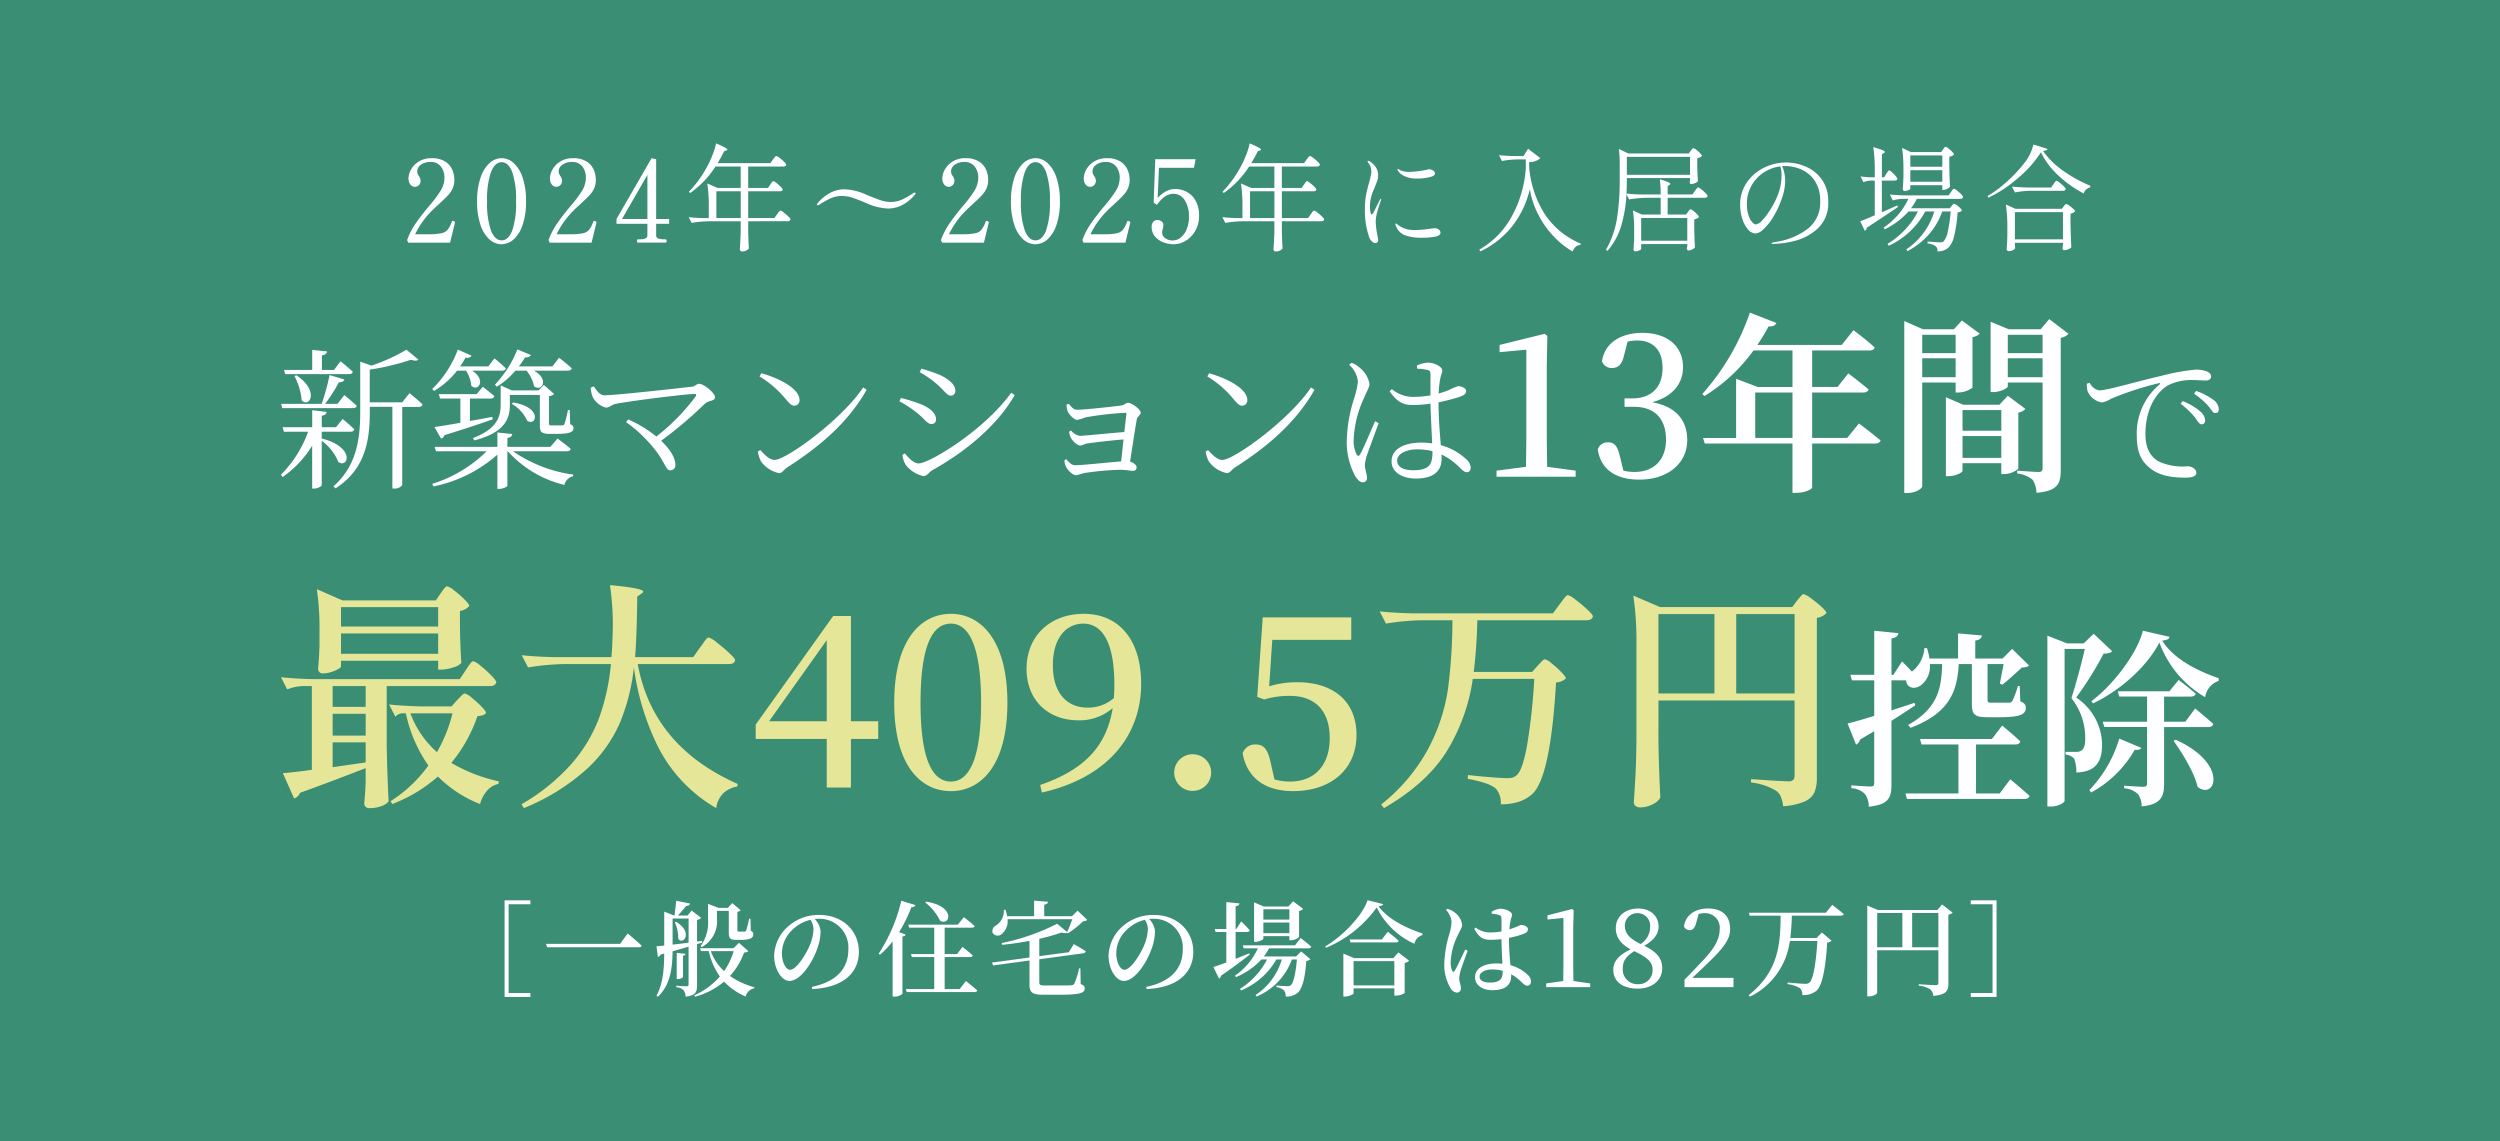 <svg xmlns="http://www.w3.org/2000/svg" width="436" height="199" viewBox="0 0 436 199">
  <g id="point01-01" transform="translate(-864 -2115)">
    <rect id="長方形_35127" data-name="長方形 35127" width="436" height="199" transform="translate(864 2115)" fill="#398e74"/>
    <g id="グループ_46131" data-name="グループ 46131" transform="translate(10 147.28)">
      <path id="パス_17693" data-name="パス 17693" d="M-146.724-14.179h11.1c.37,0,.608-.132.689-.423-.819-.766-2.141-1.824-2.141-1.824l-1.136,1.506h-2.114v-2.537c.634-.106.846-.345.9-.689l-2.59-.264v3.488h-4.913Zm1.609.345a10.94,10.94,0,0,1,1.264,4.228c1.379,1.4,3.145-1.718-.951-4.387Zm10.175,5.576c.37,0,.634-.132.689-.4-.819-.793-2.167-1.876-2.167-1.876L-137.607-9h-2.167a26.01,26.01,0,0,0,2.4-3.753c.555,0,.872-.185.978-.5l-2.59-.766A39.421,39.421,0,0,1-140.361-9h-7.083l.211.74Zm-5.418,5.338V-4.137h4.995c.37,0,.608-.132.689-.423-.766-.766-2.03-1.8-2.03-1.8l-1.163,1.427h-2.484V-6.938c.581-.079.819-.317.846-.661l-2.511-.291v2.96h-5.153l.211.793h4.228a20.47,20.47,0,0,1-4.735,7.5l.291.4a18.449,18.449,0,0,0,5.153-5.471v7.48h.345c.608,0,1.321-.4,1.321-.608V-2.551a8.564,8.564,0,0,1,2.907,3.7c1.771,1.136,2.933-2.616-2.881-4.1Zm14.033-6.343h-5.656v-5.708a42.332,42.332,0,0,0,7.188-1.724c.634.211,1.057.211,1.295-.026l-2.088-1.724a31.138,31.138,0,0,1-6.1,2.775l-1.953-.689v8.668c0,4.968-.661,9.514-4.678,13.082l.37.345c5.365-3.436,5.975-8.668,5.975-13.425v-.793h3.938V5.766h.291a1.671,1.671,0,0,0,1.427-.581V-8.467h2.881c.345,0,.608-.132.661-.423-.846-.846-2.273-1.982-2.273-1.982ZM-97.1-7.915h-.317a19.442,19.442,0,0,1-.606,2.435c-.106.185-.159.211-.345.211a7.753,7.753,0,0,1-.9.026h-1c-.4,0-.449-.079-.449-.345v-4.757a1.8,1.8,0,0,0,.9-.37l-1.8-1.586-.925.951h-4.678l-1.929-.872v3.408c0,2.193-.766,4.228-4.836,5.788l.238.4c5.576-1.427,6.2-4.022,6.2-6.211v-1.72h5.233V-5.22c0,1.057.238,1.454,1.639,1.454h1.348c2.246,0,2.881-.345,2.881-1,0-.317-.106-.476-.581-.689ZM-107.218-9a6.427,6.427,0,0,1,2.7,2.96c1.639,1,2.669-2.352-2.431-3.2Zm-12.338,6.046a.768.768,0,0,0,.581-.581c3.779-1.163,6.528-2.088,8.457-2.775l-.106-.423c-1.321.264-2.643.5-3.885.714V-9.924h3.568c.37,0,.608-.132.689-.423-.793-.689-2.008-1.639-2.008-1.639l-1.084,1.295h-6.585l.211.766h3.541V-5.7c-1.929.345-3.568.608-4.519.74Zm9.725-9.038a13.221,13.221,0,0,0,3.251-2.8h1.929a6.083,6.083,0,0,1,1.321,2.722c1.379,1.057,2.722-1.242-.026-2.722h5.92c.37,0,.608-.132.689-.4-.819-.793-2.22-1.85-2.22-1.85l-1.163,1.506h-5.841a16.751,16.751,0,0,0,1.084-1.586c.555.079.9-.132,1-.4l-2.352-.978a19.148,19.148,0,0,1-3.907,6.158Zm-5.365-2.8a5.778,5.778,0,0,1,.925,2.643c1.242,1.11,2.669-1.057.132-2.643h5.206c.37,0,.634-.132.689-.4-.766-.74-1.982-1.744-1.982-1.744l-1.086,1.405h-4.916a14.92,14.92,0,0,0,.951-1.533c.581.106.925-.079,1.034-.345l-2.378-1.057a18.45,18.45,0,0,1-4.466,6.871l.317.345a14.314,14.314,0,0,0,4.022-3.541ZM-97.648-.732c.4,0,.661-.132.714-.423-.9-.766-2.3-1.8-2.3-1.8L-100.474-1.5h-7.5V-3.053c.581-.079.793-.345.846-.689l-2.59-.264V-1.5h-10.941l.238.766h8.827a23.271,23.271,0,0,1-9.488,5.682l.211.449a23.884,23.884,0,0,0,11.152-5.55V5.827h.317c.661,0,1.427-.37,1.427-.581V-.73h.079a19.335,19.335,0,0,0,9.858,5.867,2.03,2.03,0,0,1,1.506-1.506l.053-.291A24.382,24.382,0,0,1-107-.73Zm4.2-11.073a4.847,4.847,0,0,0,.37,1.639A3.562,3.562,0,0,0-90.75-8.343c.529,0,1.034-.529,1.665-.661,2.326-.449,10.994-1.586,13.69-1.724.345-.026.423.132.238.449A36.56,36.56,0,0,1-82-3.3a20.923,20.923,0,0,0-4.916-2.987l-.37.476a22.239,22.239,0,0,1,3.907,3.462C-80.394.847-80.5,2.59-79.576,2.59a.868.868,0,0,0,.655-.262.868.868,0,0,0,.243-.663c0-1.348-1.034-2.854-2.484-4.228A71.248,71.248,0,0,0-73.55-9.012c.766-.661,1.771-.423,1.771-1.163S-73.733-12.5-74.528-12.5c-.449,0-.714.449-1.216.5-2.009.238-13.346,1.506-15.3,1.506-.9,0-1.4-.925-1.876-1.559Zm29.44-1.982a17.8,17.8,0,0,1,4.6,3.991c.689.819,1.034,1.11,1.454,1.11a.9.9,0,0,0,.681-.282.9.9,0,0,0,.244-.7c0-2.035-3.647-3.832-6.664-4.678ZM-61.389.774c-.846,0-1.691-.846-2.484-1.718l-.423.264a5.656,5.656,0,0,0,.555,1.722A5.16,5.16,0,0,0-60.6,3.078c.581,0,.872-.661,1.4-.978,5.788-3.7,10.7-7.928,13.875-13.559l-.608-.4C-49.683-6.224-59.355.779-61.389.779Zm28.1-13.394c1.4,1.136,1.929,2.193,2.669,2.193a.8.8,0,0,0,.572-.27.8.8,0,0,0,.194-.6c0-.919-.793-1.8-2.59-2.7a26.2,26.2,0,0,0-3.332-1.136l-.291.608A16.338,16.338,0,0,1-33.292-12.62ZM-36.225,1.387c-.9,0-1.718-.9-2.431-1.744l-.423.238A4.366,4.366,0,0,0-38.5,1.651,5.385,5.385,0,0,0-35.432,3.6c.689,0,.978-.689,1.506-1C-28.09-.622-22.514-5.25-19.5-10.536l-.608-.4C-24.866-4.322-34.433,1.387-36.23,1.387Zm-.37-8.853c1.37,1.031,1.792,1.987,2.614,1.987a.763.763,0,0,0,.563-.242.763.763,0,0,0,.2-.578c0-1-.978-1.953-2.59-2.616a27.743,27.743,0,0,0-3.541-1.11l-.264.581A18.512,18.512,0,0,1-36.6-7.466Zm26.137-1.4A5.367,5.367,0,0,0-10.3-7.784c.159.5,1.11,1.586,1.724,1.586a9.442,9.442,0,0,0,1.427-.449A54.971,54.971,0,0,1-.2-7.44c.132,0,.211.053.185.211-.079.608-.211,1.8-.37,3.145-2.537.185-6.977.661-7.743.661A2.419,2.419,0,0,1-9.66-4.348L-10-4.163a2.856,2.856,0,0,0,.291,1.084c.264.5,1.084,1.348,1.639,1.348.37,0,.661-.264,1.264-.37,1.586-.211,4.07-.529,6.29-.689C-.68-1.412-.812.01-.944,1.041-3.191,1.2-7.578,1.7-8.925,1.7c-.74,0-1.136-.555-1.586-1.057l-.317.185a2.988,2.988,0,0,0,.238,1.084c.211.5,1.136,1.533,1.8,1.533a9.67,9.67,0,0,0,1.348-.37A50.506,50.506,0,0,1-1.1,2.494c.846,0,1.8.185,2.22.185a.584.584,0,0,0,.634-.634c0-.37-.529-.793-1.136-.978.37-2.3.872-5.735,1.163-7.294.079-.608.689-.766.689-1.242,0-.608-1.609-1.718-2.193-1.718-.449,0-.581.4-1.264.476-1.189.185-6.422.74-7.638.74-.634,0-1.034-.555-1.427-1.034Zm24.551-4.916a17.794,17.794,0,0,1,4.6,3.991c.689.819,1.034,1.11,1.454,1.11a.9.9,0,0,0,.677-.284.9.9,0,0,0,.242-.693c0-2.035-3.647-3.832-6.664-4.678ZM16.7.779c-.846,0-1.691-.846-2.484-1.718L13.8-.675a5.655,5.655,0,0,0,.555,1.718A5.16,5.16,0,0,0,17.5,3.078c.581,0,.872-.661,1.4-.978,5.789-3.7,10.7-7.925,13.881-13.555l-.608-.4C28.411-6.224,18.739.779,16.7.779Zm22.12-16.6a4.637,4.637,0,0,1,1.537,2.884,14.637,14.637,0,0,1-.689,3.066A25.959,25.959,0,0,0,38.408-2.5a12.4,12.4,0,0,0,1.526,6.184c.4.581.793,1,1.264,1a.718.718,0,0,0,.74-.819c0-.634-.37-1.454-.37-2.273A8.305,8.305,0,0,1,41.99-.225c.345-.951,1.48-4.043,1.982-5.418l-.624-.317c-.614,1.348-2.068,4.889-2.622,5.766-.211.37-.449.317-.608,0a5.323,5.323,0,0,1-.5-2.669A18.8,18.8,0,0,1,41.34-9.84c.661-1.586,1.034-2.061,1.034-2.643a4.711,4.711,0,0,0-1.783-2.885,4.039,4.039,0,0,0-1.348-.793ZM53.359-.622c0,2.141-.5,3.2-3.383,3.2-1.586,0-2.775-.5-2.775-1.691,0-1.264,1.8-1.953,3.436-1.953a10.841,10.841,0,0,1,2.722.317ZM50.69-15.132a8.768,8.768,0,0,1,1.85.238c.37.106.476.264.476.872,0,.689-.026,2.246,0,3.541a18.077,18.077,0,0,1-3.039.264,5.766,5.766,0,0,1-3.7-1.348l-.4.37c1.427,2.035,2.511,2.4,4.149,2.4a23.1,23.1,0,0,0,2.987-.238c.053,2.3.211,5.048.291,6.924a14.027,14.027,0,0,0-1.9-.132c-2.854,0-5.18,1.034-5.18,3.277,0,1.9,1.876,2.987,4.228,2.987C53.7,4.03,54.946,2.6,54.946.594c0-.238,0-.476-.026-.766a11.087,11.087,0,0,1,3.2,2.3c.5.476.819.793,1.216.793.449,0,.689-.317.689-.846a2.12,2.12,0,0,0-.846-1.48A10.226,10.226,0,0,0,54.81-1.786c-.159-2.035-.4-4.757-.4-7.479a37.06,37.06,0,0,0,3.6-.926c.872-.317,1.216-.555,1.216-1.057,0-.529-.819-.819-1.379-.846a12.613,12.613,0,0,0-1.691.714,17.894,17.894,0,0,1-1.724.581,19.935,19.935,0,0,1,.211-2.193c.185-1.163.423-1.321.423-1.85,0-.634-1.4-1.348-2.511-1.348a5.637,5.637,0,0,0-1.929.5ZM73.359,1.98c-.033-2.033-.067-4.032-.067-6V-15.548l.1-5.3-.466-.367L65.065-19.28v1.264l4.665-.433V-4.018c0,1.966-.033,4-.067,6l-5.132.666V3.712H78.324V2.646ZM87.387-19.852a7.8,7.8,0,0,1,1.666-.2c2.8,0,4.432,1.7,4.432,4.8,0,3.465-2.068,5.3-5.265,5.3H86.854v1.466h1.633c3.7,0,5.6,2.166,5.6,5.731,0,3.4-2,5.63-5.5,5.63a7.853,7.853,0,0,1-1.933-.23l-.6-2.466c-.433-1.8-.933-2.466-2.068-2.466a1.8,1.8,0,0,0-1.8,1.236c.537,3.565,3.236,5.265,7.239,5.265,5.065,0,8.364-2.9,8.364-6.894,0-3.332-1.838-5.831-6.1-6.6,3.6-1,5.365-3.3,5.365-6.1,0-3.562-2.6-6-7.1-6-3.5,0-6.531,1.566-7.031,4.965a1.759,1.759,0,0,0,1.728,1.164c1.133,0,1.766-.666,2.1-2.133Zm22.26,16.8V-10.98h6.5v7.928Zm16.028,0h-6.1V-10.98h8.93c.466,0,.833-.167.9-.533-1.333-1.166-3.532-2.8-3.532-2.8l-1.864,2.364h-4.434v-6.364h10.03c.467,0,.8-.167.866-.533-1.433-1.333-3.7-3-3.7-3l-2.031,2.566H110.013a34.756,34.756,0,0,0,1.966-3.232c.766.067,1.2-.2,1.366-.6l-4.632-1.8a41.393,41.393,0,0,1-8.3,14.2l.4.333a29.779,29.779,0,0,0,8.53-7.928h6.8v6.364h-6.065l-3.764-1.435v10.33h-5.766l.3.966h15.295v8.6h.6c1.766,0,2.832-.7,2.832-.933V-2.086h11c.467,0,.833-.167.933-.533-1.433-1.2-3.765-2.966-3.765-2.966ZM144.6-21.046v3.2h-5.831v-3.2Zm-5.831,7.4v-3.3H144.6v3.3Zm5.831.933v1.733h.467a4.471,4.471,0,0,0,2.466-.833v-8.831a2.242,2.242,0,0,0,1.264-.6l-3.1-2.3-1.4,1.533h-5.4l-3.258-1.433V6.545h.533c1.466,0,2.6-.766,2.6-1.2V-12.719ZM145.8.414v-3.8h6.764v3.8Zm6.764-8.33v3.6H145.8v-3.6Zm2.966.433a2.052,2.052,0,0,0,1.233-.633l-3.066-2.3-1.466,1.566h-6.3l-3.032-1.3V3.612h.433c1.233,0,2.466-.633,2.466-.933V1.347h6.764v1.9h.467a3.948,3.948,0,0,0,2.5-.933Zm-1.838-6.165v-3.3h6.065v3.3Zm6.065-7.4v3.2h-6.065v-3.2Zm1.166-2.732-1.494,1.766h-5.565l-3.166-1.3v12.262h.433c1.264,0,2.566-.7,2.566-1v-.666h6.065V2.18c0,.467-.133.7-.733.7-.633,0-3.7-.23-3.7-.23v.5a4.91,4.91,0,0,1,2.7,1.1,4.456,4.456,0,0,1,.666,2.266c3.765-.333,4.232-1.666,4.232-3.965V-20.513a2.614,2.614,0,0,0,1.366-.7Zm6.549,11.26a6.483,6.483,0,0,0,.106,1.216,3.278,3.278,0,0,0,2.537,2.061,4.436,4.436,0,0,0,1.609-.661,55.811,55.811,0,0,1,8.3-2.7c.291-.079.317.079.132.238A11.077,11.077,0,0,0,176.191-3.4c0,2.987.872,4.572,2.537,5.788,1.8,1.374,4.418,1.48,5.951,1.48,1.189,0,1.9-.238,1.9-.872,0-.661-.872-1.11-1.506-1.11a9.954,9.954,0,0,1-5.127-.872C178.891.356,177.7-.833,177.7-3.714c0-5.286,2.643-7.743,3.832-8.457a8.871,8.871,0,0,1,4.44-.978c.978,0,1.771.079,2.273.079.581,0,.9-.317.9-.689s-.211-.661-.793-.919a5.38,5.38,0,0,0-1.876-.291,35.67,35.67,0,0,0-6,1.084c-4.361,1-9.461,2.537-10.835,2.537a2.358,2.358,0,0,1-1.665-1.321Zm18.712,1.752a13.365,13.365,0,0,1,2.458,2.114c.555.661.819,1.264,1.242,1.264.4,0,.608-.238.608-.689a2.1,2.1,0,0,0-.978-1.639,10.611,10.611,0,0,0-2.987-1.533Zm-2.352,1.744a14.952,14.952,0,0,1,2.431,2.3c.529.689.819,1.295,1.216,1.295a.612.612,0,0,0,.477-.2.612.612,0,0,0,.157-.492,2.207,2.207,0,0,0-.9-1.586A10.044,10.044,0,0,0,184.2-9.474Z" transform="translate(1050.465 2047.153)" fill="#fff"/>
      <g id="グループ_3" data-name="グループ 3" transform="translate(-10)">
        <path id="パス_17692" data-name="パス 17692" d="M-130.1,1.584h4.5V.9h-3.8V-14.58h3.8v-.684h-4.5Zm7.236-9.252.18.594h15.93c.288,0,.5-.072.558-.288-.918-.864-2.43-2.124-2.43-2.124l-1.332,1.818Zm27.144.576a5.162,5.162,0,0,0,2.664-4.986v-1.35H-91v3.762c0,.954.162,1.3,1.3,1.3h.864c1.548,0,2.106-.36,2.106-.918a.567.567,0,0,0-.432-.648l-.054-2.124h-.234a19.007,19.007,0,0,1-.522,2.07c-.072.144-.144.18-.252.18h-.99c-.252,0-.288-.036-.288-.234v-3.222a.906.906,0,0,0,.576-.27l-1.47-1.246-.774.828h-1.62l-1.836-.7v2.592a7.031,7.031,0,0,1-1.27,4.75Zm-4.68-4.3a6.277,6.277,0,0,1,.576,2.808c.792,1.26,2.736-1.062-.36-2.934Zm-.4-.7h2.79V-7.88c-.99.126-1.944.252-2.79.342Zm4.266,4.464.9-.27-.036-.288-.864.108v-3.78a1.171,1.171,0,0,0,.72-.342l-1.674-1.278-.7.864h-1.674c.468-.5,1.026-1.188,1.422-1.656.4-.018.63-.162.684-.432l-2.412-.486c-.072.756-.2,1.836-.306,2.574h-.072l-1.71-.684V-7.38c-.558.072-1.026.108-1.35.126l.234,1.854a.721.721,0,0,0,.5-.414l.612-.162c-.018,2.628-.2,5.256-1.35,7.344l.252.18c2.268-2.16,2.52-5.22,2.556-7.92,1.026-.288,1.944-.558,2.79-.81V-.63c0,.234-.09.36-.36.36-.324,0-1.782-.108-1.782-.108v.27a1.927,1.927,0,0,1,1.278.54,1.983,1.983,0,0,1,.342,1.1c1.782-.18,2-.846,2-2ZM-98.982-5.58c.288-.054.4-.18.432-.36l-1.53-.162V-1.53h.216c.4,0,.882-.252.882-.378Zm8.838-.828a12.262,12.262,0,0,1-1.674,3.492A8.951,8.951,0,0,1-94.14-6.408Zm.918-1.44-.954.936h-5.832l.162.5h1.35A12.368,12.368,0,0,0-92.556-1.98,12.739,12.739,0,0,1-97.02,1.3l.144.252A13.572,13.572,0,0,0-91.818-1.08a11.128,11.128,0,0,0,3.762,2.592A1.913,1.913,0,0,1-86.58.09l.054-.2a13.24,13.24,0,0,1-4.266-1.96,12.474,12.474,0,0,0,2.466-4.086c.414-.036.594-.09.738-.252Zm13-2.412a8.252,8.252,0,0,1-.738,3.042c-.63,1.44-2.25,4.068-3.348,4.068-.738,0-1.422-1.314-1.422-2.88a5.688,5.688,0,0,1,1.71-3.978,6.8,6.8,0,0,1,3.276-1.854,3.03,3.03,0,0,1,.518,1.6ZM-76.446.216c5.958-.306,8.136-3.276,8.136-6.5,0-3.744-2.916-6.426-6.858-6.426A7.943,7.943,0,0,0-80.55-10.8a7.066,7.066,0,0,0-2.538,5.22c0,2.3,1.3,4.374,2.646,4.374,2.034,0,4.086-3.366,4.86-5.6a9.171,9.171,0,0,0,.594-3.06,3.535,3.535,0,0,0-1.026-2.142c.234-.018.468-.036.684-.036a5.034,5.034,0,0,1,3.773,1.526A5.034,5.034,0,0,1-70.146-6.7c0,3.186-1.89,5.6-6.372,6.534Zm19.71-15.1A9.174,9.174,0,0,1-54.144-11.7c1.782.972,2.754-2.538-2.43-3.33Zm-4.176-.306a29.076,29.076,0,0,1-3.96,9.252l.234.162A15.138,15.138,0,0,0-62.424-8.1V1.53h.324a2.031,2.031,0,0,0,1.386-.5V-8.96c.342-.036.5-.162.558-.324L-61.29-9.72a25.811,25.811,0,0,0,2.142-4.356.642.642,0,0,0,.7-.36ZM-50.742.216h-2.61v-5.58h4.428c.252,0,.432-.09.468-.288-.648-.612-1.782-1.476-1.782-1.476l-.954,1.242h-2.16v-4.608h4.734c.27,0,.45-.09.5-.288C-48.834-11.43-50-12.33-50-12.33l-1.062,1.314h-8.622l.144.522h4.374v4.608h-4.05l.144.522h3.906V.216h-4.95l.144.522h11.808c.27,0,.45-.09.5-.288-.756-.684-1.98-1.638-1.98-1.638ZM-31.7-6.21l-5.148.684V-8.55a38.538,38.538,0,0,0,3.906-1.1,1.37,1.37,0,0,0,.954.054l.126.09A16.79,16.79,0,0,0-29.18-11.63a.985.985,0,0,0,.7-.216l-1.692-1.62-.972.972h-4.842V-14.51c.468-.072.63-.252.666-.5l-2.43-.2v2.718h-4.7a6.011,6.011,0,0,0-.288-1.116h-.288a3.087,3.087,0,0,1-1.4,2.754,1.061,1.061,0,0,0-.558,1.26,1.047,1.047,0,0,0,.742.475,1.047,1.047,0,0,0,.842-.259,2.859,2.859,0,0,0,1.01-2.592h11.3c-.252.72-.612,1.6-.9,2.232l-1.746-1.44A38.019,38.019,0,0,1-43.4-7.812l.072.306c1.584-.144,3.222-.4,4.77-.684v2.9l-6.552.882.216.5,6.336-.864V-.54c0,1.4.558,1.746,2.52,1.746h2.52c3.816,0,4.59-.306,4.59-1.1,0-.36-.144-.558-.7-.756l-.054-2.75H-29.9a14.078,14.078,0,0,1-.828,2.646.62.62,0,0,1-.54.306c-.378.036-1.134.036-2.124.036h-2.43c-.882,0-1.026-.126-1.026-.522v-4.05l7.668-1.044a.432.432,0,0,0,.432-.36c-.792-.522-2.088-1.242-2.088-1.242Zm13.788-4.05a8.252,8.252,0,0,1-.738,3.042C-19.278-5.778-20.9-3.15-22-3.15c-.738,0-1.422-1.314-1.422-2.88a5.688,5.688,0,0,1,1.71-3.978,6.8,6.8,0,0,1,3.276-1.854,3.03,3.03,0,0,1,.526,1.6ZM-18.126.216C-12.168-.09-9.99-3.06-9.99-6.282c0-3.744-2.916-6.426-6.858-6.426A7.943,7.943,0,0,0-22.23-10.8a7.066,7.066,0,0,0-2.538,5.22c0,2.3,1.3,4.374,2.646,4.374,2.034,0,4.086-3.366,4.86-5.6a9.171,9.171,0,0,0,.594-3.06,3.535,3.535,0,0,0-1.026-2.142c.234-.018.468-.036.684-.036a5.034,5.034,0,0,1,3.773,1.526A5.034,5.034,0,0,1-11.826-6.7c0,3.186-1.89,5.6-6.372,6.534ZM6.768-13.7v1.8H2.232v-1.8ZM2.232-9.54v-1.854H6.768V-9.54Zm0,.522H6.768v.72h.288a2.19,2.19,0,0,0,1.4-.558V-13.41a1.276,1.276,0,0,0,.72-.36L7.416-15.1l-.828.918H2.322L.612-14.9v6.876H.846c.684,0,1.386-.378,1.386-.54ZM-.234-6.012c-.81.324-1.62.648-2.376.954v-4.68h2a.431.431,0,0,0,.468-.288c-.522-.63-1.494-1.566-1.494-1.566l-.846,1.332H-2.61v-3.978c.5-.054.63-.234.666-.486l-2.286-.234v4.7H-6.246l.144.522H-4.23v5.31c-.972.36-1.782.648-2.25.792l.972,2.016A.713.713,0,0,0-5.13-2.14C-2.88-3.672-1.224-4.95-.144-5.8ZM10.08-6.894c.27,0,.45-.09.5-.288-.72-.63-1.836-1.512-1.836-1.512l-1,1.278H-1.35l.144.522H1.278a11.664,11.664,0,0,1-4,4.77l.18.252A12.736,12.736,0,0,0,1.89-4.95h.99A13.28,13.28,0,0,1-1.854.18l.2.27A12.687,12.687,0,0,0,4.5-4.95h.954A11.268,11.268,0,0,1,.864,1.26l.18.252A11,11,0,0,0,7.2-4.95h.882C7.848-2.358,7.452-.81,7.02-.45a.887.887,0,0,1-.612.162C6.048-.288,5.076-.36,4.5-.4v.27A2.556,2.556,0,0,1,5.814.432a1.568,1.568,0,0,1,.306,1.1A3.28,3.28,0,0,0,8.082.972C8.964.324,9.486-1.422,9.72-4.7a1.173,1.173,0,0,0,.72-.288L8.82-6.354l-.882.882H2.322a10.539,10.539,0,0,0,.9-1.422ZM17.964-.432v-4.23h7.11v4.23Zm6.93-4.752H18.072l-1.89-.792V1.512h.252c.738,0,1.53-.4,1.53-.558V.09h7.11V1.35h.306A2.776,2.776,0,0,0,26.874.9V-4.338a1.534,1.534,0,0,0,.774-.4l-1.872-1.44Zm-2-3.258H17.28l.144.522h7.92c.252,0,.432-.09.486-.288-.72-.666-1.89-1.566-1.89-1.566Zm-2.484-6.84c-.846,2.592-4.284,6.246-7.38,8.046l.126.252A20.737,20.737,0,0,0,22-14.022a13.483,13.483,0,0,0,6.57,6.336A2.017,2.017,0,0,1,29.97-9.2l.018-.27c-2.952-.99-6.066-2.538-7.686-4.77.522-.036.756-.144.828-.36Zm17.028,8.6c-.45.918-1.422,3.06-1.836,3.69-.162.27-.342.234-.45,0A3.577,3.577,0,0,1,34.9-4.5a11.5,11.5,0,0,1,1.3-4.788c.432-.936.7-1.278.7-1.728a3.269,3.269,0,0,0-1.4-2.2,3.237,3.237,0,0,0-1.206-.558l-.216.2a3.312,3.312,0,0,1,.972,2.07,8.9,8.9,0,0,1-.432,2.268A20.072,20.072,0,0,0,33.786-4.3a7.922,7.922,0,0,0,1.1,4.374A1.417,1.417,0,0,0,35.948.83c.468,0,.738-.288.738-.81,0-.5-.306-1.1-.306-1.692A6.568,6.568,0,0,1,36.632-3c.2-.648.882-2.52,1.224-3.474ZM43.972-2.92c0,1.332-.414,2-2.286,2-.954,0-1.746-.306-1.746-1.044,0-.792,1.1-1.242,2.142-1.242a6.971,6.971,0,0,1,1.89.234Zm1.1-5.8a16.377,16.377,0,0,0,2.286-.594c.738-.288,1.008-.432,1.008-.918,0-.468-.666-.72-1.188-.738-.144,0-.522.252-1.584.612-.126.054-.288.108-.45.162a8.94,8.94,0,0,1,.162-1.314c.108-.72.288-.846.288-1.26,0-.468-1.044-1.026-2.07-1.026a3.42,3.42,0,0,0-1.494.54l.036.324a5.217,5.217,0,0,1,1.278.234c.306.108.414.18.414.792v2.07a11.764,11.764,0,0,1-2.052.18,4.153,4.153,0,0,1-2.466-.864l-.234.216c.918,1.728,1.764,1.926,2.9,1.926A16.6,16.6,0,0,0,43.758-8.5v.162c.018,1.35.108,2.952.162,4.14a9.3,9.3,0,0,0-1.026-.054c-2.034,0-3.744.738-3.744,2.412C39.15-.4,40.518.41,42.138.41c2.322,0,3.312-.936,3.312-2.5v-.288A8.458,8.458,0,0,1,47.16-1.1c.486.468.738.72,1.08.72.414,0,.666-.288.666-.792a1.608,1.608,0,0,0-.594-1.116,6.788,6.788,0,0,0-2.988-1.656c-.108-1.188-.252-2.682-.252-4.374Zm55.26-4.384H86.9l.144.522h5.4c-.054,4.644-.234,9.666-5.58,13.86l.216.27a12.6,12.6,0,0,0,6.966-9.72h4.806c-.234,3.78-.72,6.7-1.368,7.236a1.008,1.008,0,0,1-.756.234c-.468,0-2.07-.126-3.06-.234l-.018.288a5.583,5.583,0,0,1,2.16.7,1.545,1.545,0,0,1,.414,1.206A3.547,3.547,0,0,0,98.712.486c1.008-.9,1.584-3.978,1.854-8.388a1.3,1.3,0,0,0,.774-.306l-1.692-1.44-.954.954H94.122a34.971,34.971,0,0,0,.27-3.888h8.55c.252,0,.45-.09.5-.288-.756-.666-2-1.6-2-1.6Zm15.048,6.03V-13.05h4.572v5.976Zm-6.1-5.976h4.392v5.976H109.28Zm11.32-1.494-.828.972h-10.35l-1.872-.774V1.494h.288c.756,0,1.44-.414,1.44-.648v-7.4h10.674V-.918c0,.306-.108.45-.486.45-.468,0-2.934-.162-2.934-.162v.252a4.479,4.479,0,0,1,1.962.612,1.553,1.553,0,0,1,.558,1.17c2.34-.2,2.646-.936,2.646-2.142V-12.762a1.178,1.178,0,0,0,.738-.36Zm9.5,16.128V-15.264h-4.5v.684h3.8V.9h-3.8v.684Z" transform="translate(1082.1 2140)" fill="#fff"/>
        <path id="パス_5" data-name="パス 5" d="M6.388-1.792c-.019-1.1-.038-2.222-.038-3.323v-6.039l.076-2.982-.285-.209-4.273,1.1v.722l2.773-.266v7.672c0,1.1-.019,2.222-.038,3.323L1.64-1.374v.646H9.312v-.646Zm11.28.551A2.557,2.557,0,0,1,14.99-3.976C14.99-5.382,15.655-6.141,17-7c2.412,1.158,3.19,1.975,3.19,3.209A2.417,2.417,0,0,1,17.668-1.242Zm-2.317-10.2a2.17,2.17,0,0,1,2.279-2.184,2.183,2.183,0,0,1,2.127,2.431A3.462,3.462,0,0,1,18.1-8.249C15.921-9.294,15.351-10.319,15.351-11.439Zm3.38,3.494c1.918-1.063,2.507-2.279,2.507-3.3,0-1.861-1.367-3.19-3.57-3.19-2.165,0-3.893,1.31-3.893,3.456,0,1.443.779,2.7,2.583,3.665-1.956.95-3.019,2.013-3.019,3.551,0,2.146,1.728,3.3,4.273,3.3,2.45,0,4.254-1.424,4.254-3.532C21.865-5.818,20.858-6.9,18.731-7.945Zm8.394,5.6c.95-.893,1.842-1.747,2.431-2.317,3.19-3.019,4.159-4.444,4.159-6.229,0-2.089-1.2-3.551-3.874-3.551-2.07,0-3.893,1.025-4.178,3.152a1.107,1.107,0,0,0,1.007.627c.532,0,.893-.361,1.139-1.31l.418-1.519a5.227,5.227,0,0,1,1.12-.133,2.527,2.527,0,0,1,2.545,2.83c0,1.671-.874,3.285-2.982,5.488C28-4.356,26.9-3.16,25.758-2.02V-.729H34.3V-2.343Z" transform="translate(1132.02 2140.603)" fill="#fff"/>
      </g>
      <g id="グループ_2" data-name="グループ 2" transform="translate(0.144)">
        <path id="パス_17691" data-name="パス 17691" d="M98.874-15.279c-1.353.462-2.739.891-4.026,1.32v-5.247h2.574c-.033,1.056,1.188,1.782,2.475.924a4.079,4.079,0,0,0,1.65-3.762h2.145c-.132,3.96-.561,7.623-5.94,10.626l.429.495c7.062-2.673,8.118-6.633,8.415-11.121h2.277v6.9c0,1.782.363,2.376,2.673,2.376h2.112c3.63,0,4.62-.5,4.62-1.617,0-.528-.2-.858-.957-1.155l-.1-2.673h-.33a14.212,14.212,0,0,1-.957,2.607c-.132.231-.3.264-.561.3h-3.036c-.66,0-.726-.1-.726-.462v-6.27h2.805c-.231,1.122-.5,2.574-.66,3.4l.429.2c.957-.759,2.541-2.178,3.4-3,.66-.033,1.023-.1,1.254-.363L115.9-24.684,114.219-23h-4.752v-3.135c.825-.132,1.089-.462,1.155-.891l-4.158-.363V-23h-4.983a13.072,13.072,0,0,0-.429-1.815h-.462a5.63,5.63,0,0,1-2.178,4.092C97.587-21.614,96.7-22.5,96.7-22.5l-1.518,2.343h-.33V-26.5c.792-.132,1.122-.462,1.221-.924l-4.224-.429v7.689H87.687l.264.957h3.894V-13c-2.046.627-3.729,1.122-4.653,1.32l1.485,3.7a1.311,1.311,0,0,0,.693-.891c.858-.5,1.683-.99,2.475-1.452v9.042c0,.429-.132.594-.66.594-.594,0-3.333-.2-3.333-.2v.5A3.5,3.5,0,0,1,90.261.66a3.8,3.8,0,0,1,.627,2.178c3.531-.363,3.96-1.617,3.96-3.894V-12.144c1.683-1.056,3.069-1.98,4.158-2.706ZM113.724.528H109.6V-8.019h6.864c.462,0,.759-.165.858-.528-1.188-1.155-3.168-2.772-3.168-2.772l-1.782,2.343H99.831l.264.957h6.435V.528H97.29l.264.957h20.46c.5,0,.825-.165.924-.528-1.287-1.188-3.366-2.9-3.366-2.9Zm16.4-27.852-1.749,1.683h-2.9l-3.432-1.353v29.8h.561c1.518,0,2.442-.759,2.442-.99v-26.5h3.531c-.594,2.607-1.65,6.468-2.343,8.58a11.191,11.191,0,0,1,2.409,7.128c0,1.155-.264,1.815-.726,2.046a1.338,1.338,0,0,1-.825.2h-1.881v.462a2.6,2.6,0,0,1,1.485.693,6.324,6.324,0,0,1,.4,2.442c3.4-.1,4.521-1.881,4.488-5.016a10.042,10.042,0,0,0-4.521-8.052,59.815,59.815,0,0,0,4.785-7.656c.792-.033,1.254-.132,1.485-.429ZM134.58-9.042a21.891,21.891,0,0,1-5.214,8.976l.3.429a19.509,19.509,0,0,0,7.62-7.463c.627.066.99,0,1.122-.33Zm15.51-2.013c.462,0,.792-.165.891-.528-1.155-1.089-3.168-2.706-3.168-2.706l-1.716,2.31h-3.7v-4.389h4.62c.462,0,.792-.132.891-.5-1.155-1.023-2.97-2.409-2.97-2.409l-1.617,1.98h-9.009l.264.924h4.851v4.389h-7.722l.264.924h7.458v9.834c0,.4-.165.594-.66.594-.627,0-3.333-.2-3.333-.2v.462A3.655,3.655,0,0,1,137.88.693a3.541,3.541,0,0,1,.594,2.079c3.432-.3,3.927-1.782,3.927-3.927v-9.9Zm-6.039,2.409c1.551,2.178,3.6,5.478,4.191,8.019,3.069,2.442,5.544-3.993-3.828-8.217Zm-5.346-19.206c-.99,3.894-5.082,9.372-8.976,12.276l.264.4c4.719-2.244,9.4-6.369,11.583-10.626a18.258,18.258,0,0,0,7.986,9.537A3.527,3.527,0,0,1,151.9-19.1l.033-.462c-3.7-1.287-7.854-3.333-9.867-6.567.858-.1,1.188-.264,1.287-.66Z" transform="translate(1088.876 2105.573)" fill="#fff"/>
        <path id="パス_4" data-name="パス 4" d="M28.774-15.459q.125-.167.376-.522a4.271,4.271,0,0,1,.438-.542.527.527,0,0,1,.355-.188,3.434,3.434,0,0,1,1.21.73,17.634,17.634,0,0,1,1.794,1.565q.835.835.835,1.127a2.61,2.61,0,0,1-1.627.876v3.088q.083,3.8.25,5.967a2.628,2.628,0,0,1-1.377.772,6.586,6.586,0,0,1-2.086.4h-.584V-3.734H11.414v1q0,.167-.5.459a6.061,6.061,0,0,1-1.231.522,4.784,4.784,0,0,1-1.44.23.768.768,0,0,1-.626-.25.885.885,0,0,1-.209-.584q.167-1.586.25-4.006v-2.42A47.332,47.332,0,0,0,7.2-16.211l4.465,1.961H27.939ZM28.356-9.7v-3.38H11.414V-9.7ZM11.414-8.491v3.547H28.356V-8.491ZM33.155-2.064q.125-.209.438-.668a6.6,6.6,0,0,1,.522-.689.562.562,0,0,1,.376-.23,3.618,3.618,0,0,1,1.252.793,19.806,19.806,0,0,1,1.878,1.69q.876.9.876,1.189Q38.33.69,37.411.69H19.384V11q.083,5.174.334,9.806a2.729,2.729,0,0,1-1.189.793,5.676,5.676,0,0,1-2.191.376.822.822,0,0,1-.876-.835q.167-1.5.25-3.8V15q-6.426,2.5-11.434,4.3a1.748,1.748,0,0,1-1.043,1L1.274,15.879q1.669-.125,5.049-.584V.69H4.7a7.978,7.978,0,0,0-2.671.584L.94-.854q2.3.25,5.55.334H32.112ZM9.954,4.32h5.759V.69H9.954Zm20.7,9.765A27.987,27.987,0,0,0,38.914,17.3l-.042.459a3.6,3.6,0,0,0-1.982,1.168,6.031,6.031,0,0,0-1.231,2.337,21.448,21.448,0,0,1-7.344-4.8,26.251,26.251,0,0,1-7.97,4.8l-.292-.5a23.781,23.781,0,0,0,6.593-6.218,24.86,24.86,0,0,1-3.923-9.1h-.751a1.762,1.762,0,0,0-1.085.584L19.8,3.9q2.3.25,5.55.334h5.341l1-1.127q.167-.167.626-.647t.709-.48a3.191,3.191,0,0,1,1.168.73,18.227,18.227,0,0,1,1.711,1.544q.793.814.793,1.106a1.048,1.048,0,0,1-.5.4,5.131,5.131,0,0,1-1,.188A25.939,25.939,0,0,1,30.651,14.085ZM23.516,5.447a16.634,16.634,0,0,0,4.632,6.76,26.261,26.261,0,0,0,2.712-6.76Zm-7.8.083H9.954v3.8h5.759ZM9.954,10.5v4.34L15.712,14V10.5ZM74.05-6.07q.209-.25.542-.751a5.014,5.014,0,0,1,.563-.73.628.628,0,0,1,.4-.23,4.455,4.455,0,0,1,1.4.876,27.961,27.961,0,0,1,2.17,1.836q1.022.96,1.022,1.252-.125.668-1.085.668h-15.9Q65.787,11.206,80.6,17.757l-.083.459a4.664,4.664,0,0,0-2.462,1.189,4.583,4.583,0,0,0-1.21,2.566A25.89,25.89,0,0,1,66.768,11.414,44.366,44.366,0,0,1,62.491-2.565,34.89,34.89,0,0,1,60.008,7.2a24.086,24.086,0,0,1-5.884,8.1A37.406,37.406,0,0,1,43.3,21.972l-.417-.668a34.922,34.922,0,0,0,8.742-7.073A26.169,26.169,0,0,0,56.44,6.2a37.773,37.773,0,0,0,2.045-9.347H50.306a42.283,42.283,0,0,0-6.259.584L42.92-4.693q2.3.25,5.55.334h10.1q.125-1.252.209-3.881L58.819-9.7a48.22,48.22,0,0,0-.5-7.219q5.8.542,5.8,1.127,0,.167-.334.376l-.709.5Q62.992-7.74,62.7-4.359H72.84ZM86.068,6.824,96.125-7.322V6.824Zm19.029,0h-4.757V-11.537H97.251L83.731,7.408v2.5H96.125v8.471h4.215V9.912H105.1Zm7.386-3.213c0-10.891,2.462-13.812,5.3-13.812,2.712,0,5.258,2.963,5.258,13.812,0,10.808-2.546,13.729-5.258,13.729C114.945,17.34,112.483,14.419,112.483,3.611Zm5.3-15.523c-5.133,0-9.89,4.382-9.89,15.523s4.757,15.4,9.89,15.4c5.049,0,9.848-4.256,9.848-15.4S122.832-11.912,117.782-11.912ZM141.61,4.445c-3.505,0-6.051-2.42-6.051-7.386,0-4.882,2.42-7.261,5.3-7.261,3.213,0,5.425,3.088,5.425,10.641,0,.793-.042,1.586-.083,2.337A6.769,6.769,0,0,1,141.61,4.445Zm-7.97,14.814C145.24,16.63,150.957,9.244,150.957.273c0-7.511-3.756-12.185-10.015-12.185-5.633,0-9.932,3.63-9.973,9.556,0,5.675,3.923,9.014,9.014,9.014a8.8,8.8,0,0,0,6.009-2.128c-1.043,6.51-4.8,10.724-12.644,13.4Zm26.331-.292a3.192,3.192,0,1,0,0-6.385,3.193,3.193,0,1,0,0,6.385ZM173.825-7.364H187.6v-3.923h-15.44L171.2,2.568l1.21.459a14.981,14.981,0,0,1,4.549-.626c4.215,0,6.885,2.5,6.885,7.344,0,4.674-2.546,7.595-6.927,7.595a9.47,9.47,0,0,1-2.712-.376l-.709-3.13c-.5-2.212-1.21-2.963-2.587-2.963a2.275,2.275,0,0,0-2.253,1.544c.751,4.256,3.881,6.593,8.8,6.593,6.593,0,11.058-3.8,11.058-9.806,0-5.884-4.089-9.18-10.307-9.18a15.8,15.8,0,0,0-4.924.709ZM220.1-2.857q.209-.209.626-.668t.668-.459a3.093,3.093,0,0,1,1.148.709,17.585,17.585,0,0,1,1.69,1.523q.793.814.793,1.106a2.655,2.655,0,0,1-1.711.709q-.96,16.483-4.131,19.446a6.779,6.779,0,0,1-2.358,1.356,10.014,10.014,0,0,1-3.151.438,3.717,3.717,0,0,0-.918-2.8,6.434,6.434,0,0,0-1.961-.939,18.972,18.972,0,0,0-2.879-.689l.042-.668q1.836.209,3.943.376t2.858.167a3.626,3.626,0,0,0,.981-.1,1.96,1.96,0,0,0,.73-.438q1.043-.918,1.836-5.446a104.623,104.623,0,0,0,1.21-11.33H208.794A33.005,33.005,0,0,1,204.225,12.1q-3.484,5.571-10.912,9.869l-.5-.626a31.368,31.368,0,0,0,8.242-9.786,32.381,32.381,0,0,0,3.4-10.265,96.239,96.239,0,0,0,.793-12.081h-5.341a42.284,42.284,0,0,0-6.259.584l-1.085-2.128q2.3.25,5.55.334h24.662l1.168-1.586q.209-.25.542-.709a5.949,5.949,0,0,1,.542-.668.576.576,0,0,1,.376-.209,4.115,4.115,0,0,1,1.335.814,24.633,24.633,0,0,1,2.045,1.711q.96.9.96,1.189-.167.668-1.127.668H209.587a88.626,88.626,0,0,1-.626,9.014h10.182Zm21.073,13.186q.083,5.174.334,9.806a2.838,2.838,0,0,1-1.335,1.168,4.727,4.727,0,0,1-2.212.542,1.2,1.2,0,0,1-.772-.25.734.734,0,0,1-.313-.584q.167-2.462.292-4.778t.167-6.072V-6.529a54.594,54.594,0,0,0-.542-8.555l4.674,2H264.5l.835-1.127a6.06,6.06,0,0,0,.417-.48,6.053,6.053,0,0,1,.417-.48.481.481,0,0,1,.334-.167,3.723,3.723,0,0,1,1.252.709,18.214,18.214,0,0,1,1.857,1.5q.855.793.855,1.085a2.37,2.37,0,0,1-.647.5,2.856,2.856,0,0,1-1.022.334V16.672a6.476,6.476,0,0,1-.417,2.545,3.322,3.322,0,0,1-1.69,1.586,10.97,10.97,0,0,1-3.776.835,6.128,6.128,0,0,0-.4-1.669,2.478,2.478,0,0,0-.855-1.043,10.569,10.569,0,0,0-4.34-1.419v-.584q5.508.376,6.51.376a1.142,1.142,0,0,0,.855-.25,1.149,1.149,0,0,0,.229-.793V3.194H241.176Zm9.765-22.2h-9.765V1.983h9.765Zm3.8,0V1.983H264.92V-11.871Z" transform="translate(901.916 2086.682)" fill="#e6e698"/>
      </g>
      <g id="グループ_1" data-name="グループ 1" transform="translate(-11.2 -4)">
        <path id="パス_17690" data-name="パス 17690" d="M23.06.12a.939.939,0,0,1-.61-.31,1.746,1.746,0,0,1-.47-.73,14.231,14.231,0,0,1-.74-4.94,13.019,13.019,0,0,1,.2-2.4,21.95,21.95,0,0,1,.54-2.2q.14-.54.26-1.06a4.087,4.087,0,0,0,.12-.9,2.354,2.354,0,0,0-.14-.78,1.83,1.83,0,0,0-.36-.64.713.713,0,0,1-.16-.3q0-.1.08-.1a.684.684,0,0,1,.32.12,3.515,3.515,0,0,1,1.05,1,2.6,2.6,0,0,1,.39,1.48,2.708,2.708,0,0,1-.12.78,7.739,7.739,0,0,1-.28.78q-.16.38-.2.5a10.642,10.642,0,0,0-.62,1.7,6.337,6.337,0,0,0-.2,1.58,5.546,5.546,0,0,0,.08.97q.08.45.24.45.1,0,.34-.4l.36-.74.68-1.36q.14-.22.2-.22t.06.08l-.06.24q-.26.7-.58,1.81a6.932,6.932,0,0,0-.32,1.85,14.331,14.331,0,0,0,.34,2.56,5.979,5.979,0,0,1,.1.64.5.5,0,0,1-.16.4.509.509,0,0,1-.34.14ZM30.3-11.14a5.367,5.367,0,0,1-1.44-.16,3.98,3.98,0,0,1-1.17-.52,1.948,1.948,0,0,1-.69-.7.614.614,0,0,1-.08-.24.053.053,0,0,1,.015-.045.053.053,0,0,1,.045-.015.494.494,0,0,1,.21.1,1.817,1.817,0,0,0,.29.16,3.8,3.8,0,0,0,1.44.26,13.209,13.209,0,0,0,1.53-.12q.97-.12,1.61-.26a1.286,1.286,0,0,1,.38-.08,1.174,1.174,0,0,1,.7.23.629.629,0,0,1,.32.49q0,.46-1.02.68a10.127,10.127,0,0,1-2.14.22ZM31-.82a8.1,8.1,0,0,1-2.7-.41,2.668,2.668,0,0,1-1.64-1.63,1.671,1.671,0,0,1-.12-.36.071.071,0,0,1,.02-.06.071.071,0,0,1,.06-.02.269.269,0,0,1,.15.07q.09.07.15.11a4.688,4.688,0,0,0,1.74.84,5.883,5.883,0,0,0,1.38.12A19.2,19.2,0,0,0,32.7-2.4l.68-.08a1.138,1.138,0,0,1,.75.24.679.679,0,0,1,.29.52q0,.54-.95.72A13.733,13.733,0,0,1,31-.82ZM50-9.28a16.48,16.48,0,0,1-3.12,6.52,15.562,15.562,0,0,1-5.5,4.32l-.2-.3a14.72,14.72,0,0,0,5.5-5.49,20.242,20.242,0,0,0,2.62-8.75v-1.5H47.82a15.781,15.781,0,0,0-2.68.28l-.52-1.02q1.1.12,2.66.16H48.9l.8-1.28,2.14,1.64a2.776,2.776,0,0,1-1.96.68l.02.98a17.838,17.838,0,0,0,2.75,8.16A13.784,13.784,0,0,0,58.88.2l-.06.24a1.254,1.254,0,0,0-.8.3,2.3,2.3,0,0,0-.56.84A14.87,14.87,0,0,1,54.22-.99a16.253,16.253,0,0,1-2.67-3.72A15.179,15.179,0,0,1,50-9.28ZM79.36-9.6a1.392,1.392,0,0,1,.53.32,7.455,7.455,0,0,1,.76.68q.35.36.35.5-.08.32-.5.32H74.04v2.92h3.22l.32-.46.2-.27q.14-.19.26-.19a1.17,1.17,0,0,1,.48.28,5.821,5.821,0,0,1,.67.61q.31.33.31.47a1.727,1.727,0,0,1-.82.4v1.66q.04,2.04.12,3.22a1.234,1.234,0,0,1-.49.36,1.526,1.526,0,0,1-.65.18.228.228,0,0,1-.21-.12A.546.546,0,0,1,77.38,1a1.674,1.674,0,0,0,.08-.34V.28H69.42v.86q0,.1-.35.26a1.651,1.651,0,0,1-.69.16.26.26,0,0,1-.21-.12.454.454,0,0,1-.09-.28q.08-.78.12-1.94V-1.96a23.424,23.424,0,0,0-.22-3.62l1.56.72h3.28V-7.78h-2.5a20.266,20.266,0,0,0-3,.28l-.46-.9a23.855,23.855,0,0,1-.9,5.42,11.811,11.811,0,0,1-2.42,4.46l-.26-.2A15.961,15.961,0,0,0,65.2-4.19a42.48,42.48,0,0,0,.48-6.73v-2.66a18.51,18.51,0,0,0-.16-2.74l1.64.8H77.74l.32-.46q.06-.08.21-.27t.27-.19a1.223,1.223,0,0,1,.49.28,5.408,5.408,0,0,1,.68.61q.31.33.31.47a.99.99,0,0,1-.32.23,2.1,2.1,0,0,1-.5.17v1.36q.04,1.68.12,2.62a1.012,1.012,0,0,1-.49.35,1.763,1.763,0,0,1-.69.17q-.26,0-.26-.4a.742.742,0,0,0,.03-.13,1.488,1.488,0,0,1,.03-.15v-.36H66.92v.28q0,1.16-.06,2.42,1.08.12,2.6.16h3.36a17.331,17.331,0,0,0-.16-2.66q1.84.54,1.84.8,0,.1-.16.2l-.3.2v1.46h4.32l.42-.62q.1-.12.2-.26a2.732,2.732,0,0,1,.2-.25.269.269,0,0,1,.18-.11Zm-1.42-5.32H66.92v3.12H77.94ZM77.46-.3V-4.26H69.42V-.3ZM94.72-13.94a8.738,8.738,0,0,1,3.34.69,6.669,6.669,0,0,1,2.83,2.22,6.33,6.33,0,0,1,1.15,3.91,5.929,5.929,0,0,1-1.91,4.76A9.426,9.426,0,0,1,96.05-.23a17.035,17.035,0,0,1-3.63.49q-.28,0-.28-.1,0-.12.8-.26A12.163,12.163,0,0,0,98.5-2.4a5.778,5.778,0,0,0,2.14-4.8,6.186,6.186,0,0,0-.91-3.49,5.412,5.412,0,0,0-2.31-2,7.039,7.039,0,0,0-2.92-.63,4.463,4.463,0,0,0-.5.02,4.831,4.831,0,0,1,.4,1.26,7.27,7.27,0,0,1,.14,1.34,9.857,9.857,0,0,1-.72,3.4,15.694,15.694,0,0,1-1.51,3.09,9.078,9.078,0,0,1-1.64,1.98,2.266,2.266,0,0,1-1.27.67,1.809,1.809,0,0,1-1.35-.71,5.127,5.127,0,0,1-1-1.87,7.915,7.915,0,0,1-.37-2.42,6.724,6.724,0,0,1,1.14-3.85,7.636,7.636,0,0,1,3-2.61,8.687,8.687,0,0,1,3.9-.92ZM93.9-11.7a5.066,5.066,0,0,0-.22-1.56,6.794,6.794,0,0,0-2.89,1.07A6.507,6.507,0,0,0,88.66-9.9a6.4,6.4,0,0,0-.8,3.2,5.928,5.928,0,0,0,.29,2,3.419,3.419,0,0,0,.65,1.18q.36.38.58.38a1.854,1.854,0,0,0,1.19-.75,11.576,11.576,0,0,0,1.27-1.67,13.851,13.851,0,0,0,1.59-3.21,9.576,9.576,0,0,0,.47-2.93Zm28.16-4.52.2-.27q.14-.19.26-.19a1.17,1.17,0,0,1,.48.28,6.412,6.412,0,0,1,.67.6q.31.32.31.46a1.435,1.435,0,0,1-.82.4v1.78q.04,2.14.12,3.44a1.3,1.3,0,0,1-.49.37,1.491,1.491,0,0,1-.67.19h-.18v-.82h-5.58v.62q0,.1-.34.25a1.673,1.673,0,0,1-.68.15.259.259,0,0,1-.21-.12.454.454,0,0,1-.09-.28q.08-.8.12-2.08v-1.24a25.013,25.013,0,0,0-.24-3.8l1.54.72h5.28Zm-9.9,4.26q.06-.08.17-.25a2.222,2.222,0,0,1,.19-.26.222.222,0,0,1,.16-.09q.18,0,.8.63t.62.85q-.08.3-.5.3h-2.2v5.52l.34-.15.3-.13,2.06-.92.1.28-.44.3q-3.26,2.2-4.98,3.3a.732.732,0,0,1-.12.33.716.716,0,0,1-.24.23l-.8-1.68q.76-.26,2.54-1.04v-6.04h-.74a3.61,3.61,0,0,0-1.24.28l-.5-1.02a13.337,13.337,0,0,0,1.68.16h.8v-1.16a26.165,26.165,0,0,0-.26-4.1,15.667,15.667,0,0,1,1.57.51q.45.19.45.33,0,.1-.18.2l-.34.22v4h.4Zm9.78-1.24v-1.98h-5.58v1.98Zm-5.58.6v2.02h5.58V-12.6Zm7.08,3.82a2.883,2.883,0,0,0,.17-.24,1.436,1.436,0,0,1,.19-.24.276.276,0,0,1,.18-.1,1.3,1.3,0,0,1,.51.3,6.776,6.776,0,0,1,.73.65q.34.35.34.49a.429.429,0,0,1-.48.32H117.5a10.127,10.127,0,0,1-1.02,1.64h6.76l.3-.38q.06-.06.2-.23a.373.373,0,0,1,.26-.17q.2,0,.78.49t.58.71a1.278,1.278,0,0,1-.76.3,22.463,22.463,0,0,1-.6,4.12A4.147,4.147,0,0,1,122.96.96a2.808,2.808,0,0,1-1.86.6,1.032,1.032,0,0,0-.32-.9,2.857,2.857,0,0,0-1.42-.48l.02-.34q1.54.14,2.14.14a.977.977,0,0,0,.66-.18,3.684,3.684,0,0,0,.71-1.7,23.737,23.737,0,0,0,.51-3.5h-1.48a12.165,12.165,0,0,1-2.3,3.98,13.31,13.31,0,0,1-3.76,2.94l-.18-.32a12.183,12.183,0,0,0,4.86-6.6h-1.58A13.7,13.7,0,0,1,112.6.58l-.22-.32a14.966,14.966,0,0,0,3.08-2.51,13.5,13.5,0,0,0,2.22-3.15h-1.64a13.28,13.28,0,0,1-4.12,3.1l-.22-.28a12.9,12.9,0,0,0,2.54-2.26,11.746,11.746,0,0,0,1.78-2.76h-1a6.614,6.614,0,0,0-1.72.28l-.5-1.04q1.1.12,2.66.16h7.58Zm15.7-6.94a19.849,19.849,0,0,1-3.91,4.42,23.09,23.09,0,0,1-5.25,3.5l-.14-.3a20.5,20.5,0,0,0,3.34-2.48,24.617,24.617,0,0,0,3-3.18,8.19,8.19,0,0,0,1.64-3.32l2.46.76a.334.334,0,0,1-.22.25,2.337,2.337,0,0,1-.56.11,13.964,13.964,0,0,0,3.43,3.4,23.984,23.984,0,0,0,4.83,2.68l-.04.3a1.435,1.435,0,0,0-.71.37,1.392,1.392,0,0,0-.41.67,19.7,19.7,0,0,1-4.46-3.17A13.457,13.457,0,0,1,139.14-15.72ZM137.24-9a15.9,15.9,0,0,0-2.64.28l-.52-1.02q1.1.12,2.66.16h4.18l.4-.58a2.884,2.884,0,0,0,.17-.24,1.435,1.435,0,0,1,.19-.24.276.276,0,0,1,.18-.1,1.361,1.361,0,0,1,.52.3,6.3,6.3,0,0,1,.74.65q.34.35.34.49-.08.3-.52.3ZM134.6.4q.02.2.03.36a1,1,0,0,0,.03.22q-.04.18-.4.36a1.677,1.677,0,0,1-.76.18.3.3,0,0,1-.25-.12.454.454,0,0,1-.09-.28q.08-.92.12-2.28V-2.52a26.168,26.168,0,0,0-.26-4.1l1.68.76h8.1l.3-.42q.06-.08.2-.25a.373.373,0,0,1,.26-.17,1.312,1.312,0,0,1,.5.26,5.907,5.907,0,0,1,.71.57q.33.31.33.45a1.414,1.414,0,0,1-.8.4v2q.06,2.5.14,3.86a1.18,1.18,0,0,1-.53.35,1.94,1.94,0,0,1-.73.17.228.228,0,0,1-.21-.12.546.546,0,0,1-.07-.28q0-.02.08-.46V.06H134.6Zm0-5.68V-.54h8.38V-5.28Z" transform="translate(1082 2014)" fill="#fff"/>
        <path id="パス_1" data-name="パス 1" d="M8.476.037H1.18L.98-.4A12.573,12.573,0,0,1,2.4-3.21q.862-1.263,2.3-3.006A21.551,21.551,0,0,0,6.832-9.033a4.4,4.4,0,0,0,.661-2.275,3.139,3.139,0,0,0-.6-1.9,2.178,2.178,0,0,0-1.884-.822,2.692,2.692,0,0,0-1.6.471,1.383,1.383,0,0,0-.661,1.152,1.221,1.221,0,0,0,.07.441,1.83,1.83,0,0,0,.23.4,2.577,2.577,0,0,1,.21.391,1.078,1.078,0,0,1,.07.411,1.043,1.043,0,0,1-.291.772,1.017,1.017,0,0,1-.752.291.953.953,0,0,1-.732-.391,1.608,1.608,0,0,1-.331-1.072,3.259,3.259,0,0,1,.451-1.563,3.821,3.821,0,0,1,1.363-1.393,4.13,4.13,0,0,1,2.235-.571,4.219,4.219,0,0,1,2.325.571A3.226,3.226,0,0,1,8.847-12.7a4.4,4.4,0,0,1,.371,1.774,3.6,3.6,0,0,1-.281,1.473,4.366,4.366,0,0,1-.762,1.162q-.481.531-1.443,1.413-.22.22-.561.521t-.782.742A14.918,14.918,0,0,0,2.383-1.426H4.768A10.293,10.293,0,0,0,6.953-1.6a1.965,1.965,0,0,0,1.092-.611,4.917,4.917,0,0,0,.732-1.423q.04-.12.14-.12a1.66,1.66,0,0,1,.18.04.786.786,0,0,1,.18.08.135.135,0,0,1,.06.12l-.02.1Zm8.959.281A3.144,3.144,0,0,1,15.34-.524,5.806,5.806,0,0,1,13.777-3.05a12.482,12.482,0,0,1-.591-4.109,12.471,12.471,0,0,1,.6-4.129,5.957,5.957,0,0,1,1.573-2.555,3.147,3.147,0,0,1,2.114-.852,3.124,3.124,0,0,1,2.094.852,5.885,5.885,0,0,1,1.563,2.555,12.665,12.665,0,0,1,.591,4.129,12.29,12.29,0,0,1-.6,4.109A5.878,5.878,0,0,1,19.549-.524,3.167,3.167,0,0,1,17.435.317Zm.04-.681q1.162,0,1.834-1.694a14.633,14.633,0,0,0,.671-5.1,14.813,14.813,0,0,0-.671-5.121q-.671-1.714-1.834-1.714-1.183,0-1.864,1.714a14.611,14.611,0,0,0-.681,5.121,14.434,14.434,0,0,0,.681,5.1Q16.292-.364,17.475-.364Zm15.673.4h-7.3l-.2-.441A12.573,12.573,0,0,1,27.075-3.21q.862-1.263,2.3-3.006A21.551,21.551,0,0,0,31.5-9.033a4.4,4.4,0,0,0,.661-2.275,3.139,3.139,0,0,0-.6-1.9,2.178,2.178,0,0,0-1.884-.822,2.692,2.692,0,0,0-1.6.471,1.383,1.383,0,0,0-.661,1.152,1.221,1.221,0,0,0,.07.441,1.83,1.83,0,0,0,.23.4,2.577,2.577,0,0,1,.21.391,1.078,1.078,0,0,1,.07.411,1.043,1.043,0,0,1-.291.772,1.017,1.017,0,0,1-.752.291.953.953,0,0,1-.732-.391,1.608,1.608,0,0,1-.331-1.072,3.259,3.259,0,0,1,.451-1.563,3.821,3.821,0,0,1,1.363-1.393,4.13,4.13,0,0,1,2.235-.571,4.219,4.219,0,0,1,2.325.571A3.226,3.226,0,0,1,33.519-12.7a4.4,4.4,0,0,1,.371,1.774,3.6,3.6,0,0,1-.281,1.473,4.366,4.366,0,0,1-.762,1.162q-.481.531-1.443,1.413-.22.22-.561.521t-.782.742a14.918,14.918,0,0,0-3.006,4.189H29.44a10.293,10.293,0,0,0,2.185-.17,1.965,1.965,0,0,0,1.092-.611,4.917,4.917,0,0,0,.732-1.423q.04-.12.14-.12a1.66,1.66,0,0,1,.18.04.786.786,0,0,1,.18.08.135.135,0,0,1,.06.12l-.02.1ZM46.677-3.25H44.412v1.984a.56.56,0,0,0,.381.581,2.959,2.959,0,0,0,1,.14h.261q.18,0,.18.281,0,.3-.18.3h-4.81q-.16,0-.16-.3,0-.281.16-.281h.261a2.959,2.959,0,0,0,1-.14.56.56,0,0,0,.381-.581V-3.25H37.5v-.842l6.113-10.6.8.18V-4.092h2.265Zm-3.788-8.538-4.429,7.7h4.429Zm21.425,1.7q.08-.1.19-.271a1.587,1.587,0,0,1,.19-.251.231.231,0,0,1,.16-.08,1.351,1.351,0,0,1,.521.311,7.939,7.939,0,0,1,.752.661q.351.351.351.491a.3.3,0,0,1-.15.22.622.622,0,0,1-.331.08H60.466v4.67h4.57l.461-.641q.08-.1.21-.291a2.054,2.054,0,0,1,.22-.281.253.253,0,0,1,.17-.09,1.5,1.5,0,0,1,.551.331,9.13,9.13,0,0,1,.812.7q.381.371.381.511-.06.321-.5.321H60.466v1.623q.04,1.964.12,3.107a1.1,1.1,0,0,1-.441.371,1.648,1.648,0,0,1-.782.17.333.333,0,0,1-.251-.12A.4.4,0,0,1,59,1.179q.12-1.523.16-3.107V-3.691H53.612a20.309,20.309,0,0,0-3.006.281l-.521-1q.982.12,2.365.16h1.142V-6.176a26.22,26.22,0,0,0-.261-4.109l1.8.782h4.029v-3.728H54.754a16.571,16.571,0,0,1-4.409,4.61l-.22-.22a19.538,19.538,0,0,0,3.127-4.289,16.329,16.329,0,0,0,.982-2.114,11.174,11.174,0,0,0,.621-2.034q1.984.842,1.984,1.1,0,.08-.2.14l-.361.12q-.561,1.142-1.142,2.084h9.2l.441-.621q.08-.1.21-.271a2.707,2.707,0,0,1,.22-.261.253.253,0,0,1,.17-.09,1.509,1.509,0,0,1,.551.321,7.267,7.267,0,0,1,.8.691q.371.371.371.511-.08.321-.521.321H60.466V-9.5h3.447Zm-9.4,1.162v4.67h4.249v-4.67ZM84.778-5.916a9.958,9.958,0,0,1-3.708-.942q-1.563-.661-2.455-.952A5.883,5.883,0,0,0,76.781-8.1a4.692,4.692,0,0,0-2.034.451,15.992,15.992,0,0,0-1.954,1.112.247.247,0,0,1-.14.06.208.208,0,0,1-.13-.06q-.07-.06-.07-.1a.2.2,0,0,1,.04-.1,7.078,7.078,0,0,1,1.934-1.714,5.305,5.305,0,0,1,2.916-.812,9.985,9.985,0,0,1,3.728.942l.441.18q1.363.561,2.165.822a5.348,5.348,0,0,0,1.664.261,4.628,4.628,0,0,0,2.024-.451,16.092,16.092,0,0,0,1.964-1.132.349.349,0,0,1,.14-.06.208.208,0,0,1,.13.06q.07.06.07.1a.2.2,0,0,1-.04.1,7.078,7.078,0,0,1-1.934,1.714A5.305,5.305,0,0,1,84.778-5.916Zm16.8,5.953h-7.3l-.2-.441A12.574,12.574,0,0,1,95.5-3.21q.862-1.263,2.3-3.006A21.551,21.551,0,0,0,99.93-9.033a4.4,4.4,0,0,0,.661-2.275,3.139,3.139,0,0,0-.6-1.9,2.178,2.178,0,0,0-1.884-.822,2.692,2.692,0,0,0-1.6.471,1.383,1.383,0,0,0-.661,1.152,1.221,1.221,0,0,0,.07.441,1.83,1.83,0,0,0,.23.4,2.578,2.578,0,0,1,.21.391,1.078,1.078,0,0,1,.07.411,1.043,1.043,0,0,1-.291.772,1.017,1.017,0,0,1-.752.291.953.953,0,0,1-.732-.391,1.608,1.608,0,0,1-.331-1.072,3.259,3.259,0,0,1,.451-1.563,3.821,3.821,0,0,1,1.363-1.393,4.13,4.13,0,0,1,2.235-.571,4.219,4.219,0,0,1,2.325.571,3.226,3.226,0,0,1,1.253,1.423,4.4,4.4,0,0,1,.371,1.774,3.6,3.6,0,0,1-.281,1.473,4.366,4.366,0,0,1-.762,1.162q-.481.531-1.443,1.413-.22.22-.561.521t-.782.742A14.918,14.918,0,0,0,95.48-1.426h2.385a10.293,10.293,0,0,0,2.185-.17,1.965,1.965,0,0,0,1.092-.611,4.916,4.916,0,0,0,.732-1.423q.04-.12.14-.12a1.66,1.66,0,0,1,.18.04.786.786,0,0,1,.18.08.135.135,0,0,1,.06.12l-.02.1Zm8.959.281a3.144,3.144,0,0,1-2.094-.842,5.806,5.806,0,0,1-1.563-2.525,12.482,12.482,0,0,1-.591-4.109,12.471,12.471,0,0,1,.6-4.129,5.957,5.957,0,0,1,1.573-2.555,3.147,3.147,0,0,1,2.114-.852,3.124,3.124,0,0,1,2.094.852,5.885,5.885,0,0,1,1.563,2.555,12.665,12.665,0,0,1,.591,4.129,12.29,12.29,0,0,1-.6,4.109,5.878,5.878,0,0,1-1.573,2.525A3.167,3.167,0,0,1,110.532.317Zm.04-.681q1.162,0,1.834-1.694a14.634,14.634,0,0,0,.671-5.1,14.814,14.814,0,0,0-.671-5.121q-.671-1.714-1.834-1.714-1.183,0-1.864,1.714a14.611,14.611,0,0,0-.681,5.121,14.434,14.434,0,0,0,.681,5.1Q109.39-.364,110.572-.364Zm15.673.4h-7.3l-.2-.441a12.573,12.573,0,0,1,1.423-2.806q.862-1.263,2.3-3.006A21.55,21.55,0,0,0,124.6-9.033a4.4,4.4,0,0,0,.661-2.275,3.139,3.139,0,0,0-.6-1.9,2.178,2.178,0,0,0-1.884-.822,2.692,2.692,0,0,0-1.6.471,1.383,1.383,0,0,0-.661,1.152,1.221,1.221,0,0,0,.07.441,1.83,1.83,0,0,0,.23.4,2.578,2.578,0,0,1,.21.391,1.078,1.078,0,0,1,.07.411,1.043,1.043,0,0,1-.291.772,1.017,1.017,0,0,1-.752.291.953.953,0,0,1-.732-.391,1.608,1.608,0,0,1-.331-1.072,3.259,3.259,0,0,1,.451-1.563,3.821,3.821,0,0,1,1.363-1.393,4.13,4.13,0,0,1,2.235-.571,4.219,4.219,0,0,1,2.325.571,3.226,3.226,0,0,1,1.253,1.423,4.4,4.4,0,0,1,.371,1.774,3.6,3.6,0,0,1-.281,1.473,4.366,4.366,0,0,1-.762,1.162q-.481.531-1.443,1.413-.22.22-.561.521t-.782.742a14.918,14.918,0,0,0-3.006,4.189h2.385a10.293,10.293,0,0,0,2.185-.17,1.965,1.965,0,0,0,1.092-.611,4.916,4.916,0,0,0,.732-1.423q.04-.12.14-.12a1.66,1.66,0,0,1,.18.04.786.786,0,0,1,.18.08.135.135,0,0,1,.06.12l-.02.1ZM135-9.323a4.468,4.468,0,0,1,1.714.391,3.848,3.848,0,0,1,1.654,1.443,5.06,5.06,0,0,1,.722,2.9,5,5,0,0,1-.661,2.585,4.74,4.74,0,0,1-1.684,1.724,4.034,4.034,0,0,1-2.064.6,5.045,5.045,0,0,1-1.814-.341,3.5,3.5,0,0,1-1.463-1.022,2.446,2.446,0,0,1-.571-1.623,1.309,1.309,0,0,1,.291-.952.9.9,0,0,1,.651-.291,1.329,1.329,0,0,1,.762.23.8.8,0,0,1,.341.712,2.016,2.016,0,0,1-.12.621l-.06.241a1.243,1.243,0,0,0-.04.3,1.219,1.219,0,0,0,.571,1.092,2.288,2.288,0,0,0,1.273.371,2.2,2.2,0,0,0,1.4-.511A3.554,3.554,0,0,0,136.938-2.3a5.535,5.535,0,0,0,.391-2.155,5.161,5.161,0,0,0-.742-2.926,2.284,2.284,0,0,0-1.984-1.1q-1.5,0-2.846,1.924l-.581-.381.281-7.576h7.035l-.281,1.5H132.1l-.22,5.251a5.513,5.513,0,0,1,1.563-1.213A3.612,3.612,0,0,1,135-9.323Zm22.387-.762q.08-.1.19-.271a1.587,1.587,0,0,1,.19-.251.231.231,0,0,1,.16-.08,1.351,1.351,0,0,1,.521.311,7.935,7.935,0,0,1,.752.661q.351.351.351.491a.3.3,0,0,1-.15.22.622.622,0,0,1-.331.08h-5.532v4.67h4.57l.461-.641q.08-.1.21-.291a2.056,2.056,0,0,1,.22-.281.253.253,0,0,1,.17-.09,1.5,1.5,0,0,1,.551.331,9.13,9.13,0,0,1,.812.7q.381.371.381.511-.06.321-.5.321h-6.875v1.623q.04,1.964.12,3.107a1.1,1.1,0,0,1-.441.371,1.648,1.648,0,0,1-.782.17.333.333,0,0,1-.251-.12.4.4,0,0,1-.11-.281q.12-1.523.16-3.107V-3.691h-5.552a20.308,20.308,0,0,0-3.006.281l-.521-1q.982.12,2.365.16h1.142V-6.176a26.219,26.219,0,0,0-.261-4.109l1.8.782h4.029v-3.728h-4.409a16.571,16.571,0,0,1-4.409,4.61l-.22-.22a19.538,19.538,0,0,0,3.127-4.289,16.328,16.328,0,0,0,.982-2.114,11.175,11.175,0,0,0,.621-2.034q1.984.842,1.984,1.1,0,.08-.2.14l-.361.12q-.561,1.142-1.142,2.084h9.2l.441-.621q.08-.1.21-.271a2.709,2.709,0,0,1,.22-.261.253.253,0,0,1,.17-.09,1.509,1.509,0,0,1,.551.321,7.266,7.266,0,0,1,.8.691q.371.371.371.511-.08.321-.521.321h-6.113V-9.5h3.447Zm-9.4,1.162v4.67h4.249v-4.67Z" transform="translate(935.22 2014)" fill="#fff"/>
      </g>
    </g>
  </g>
</svg>
